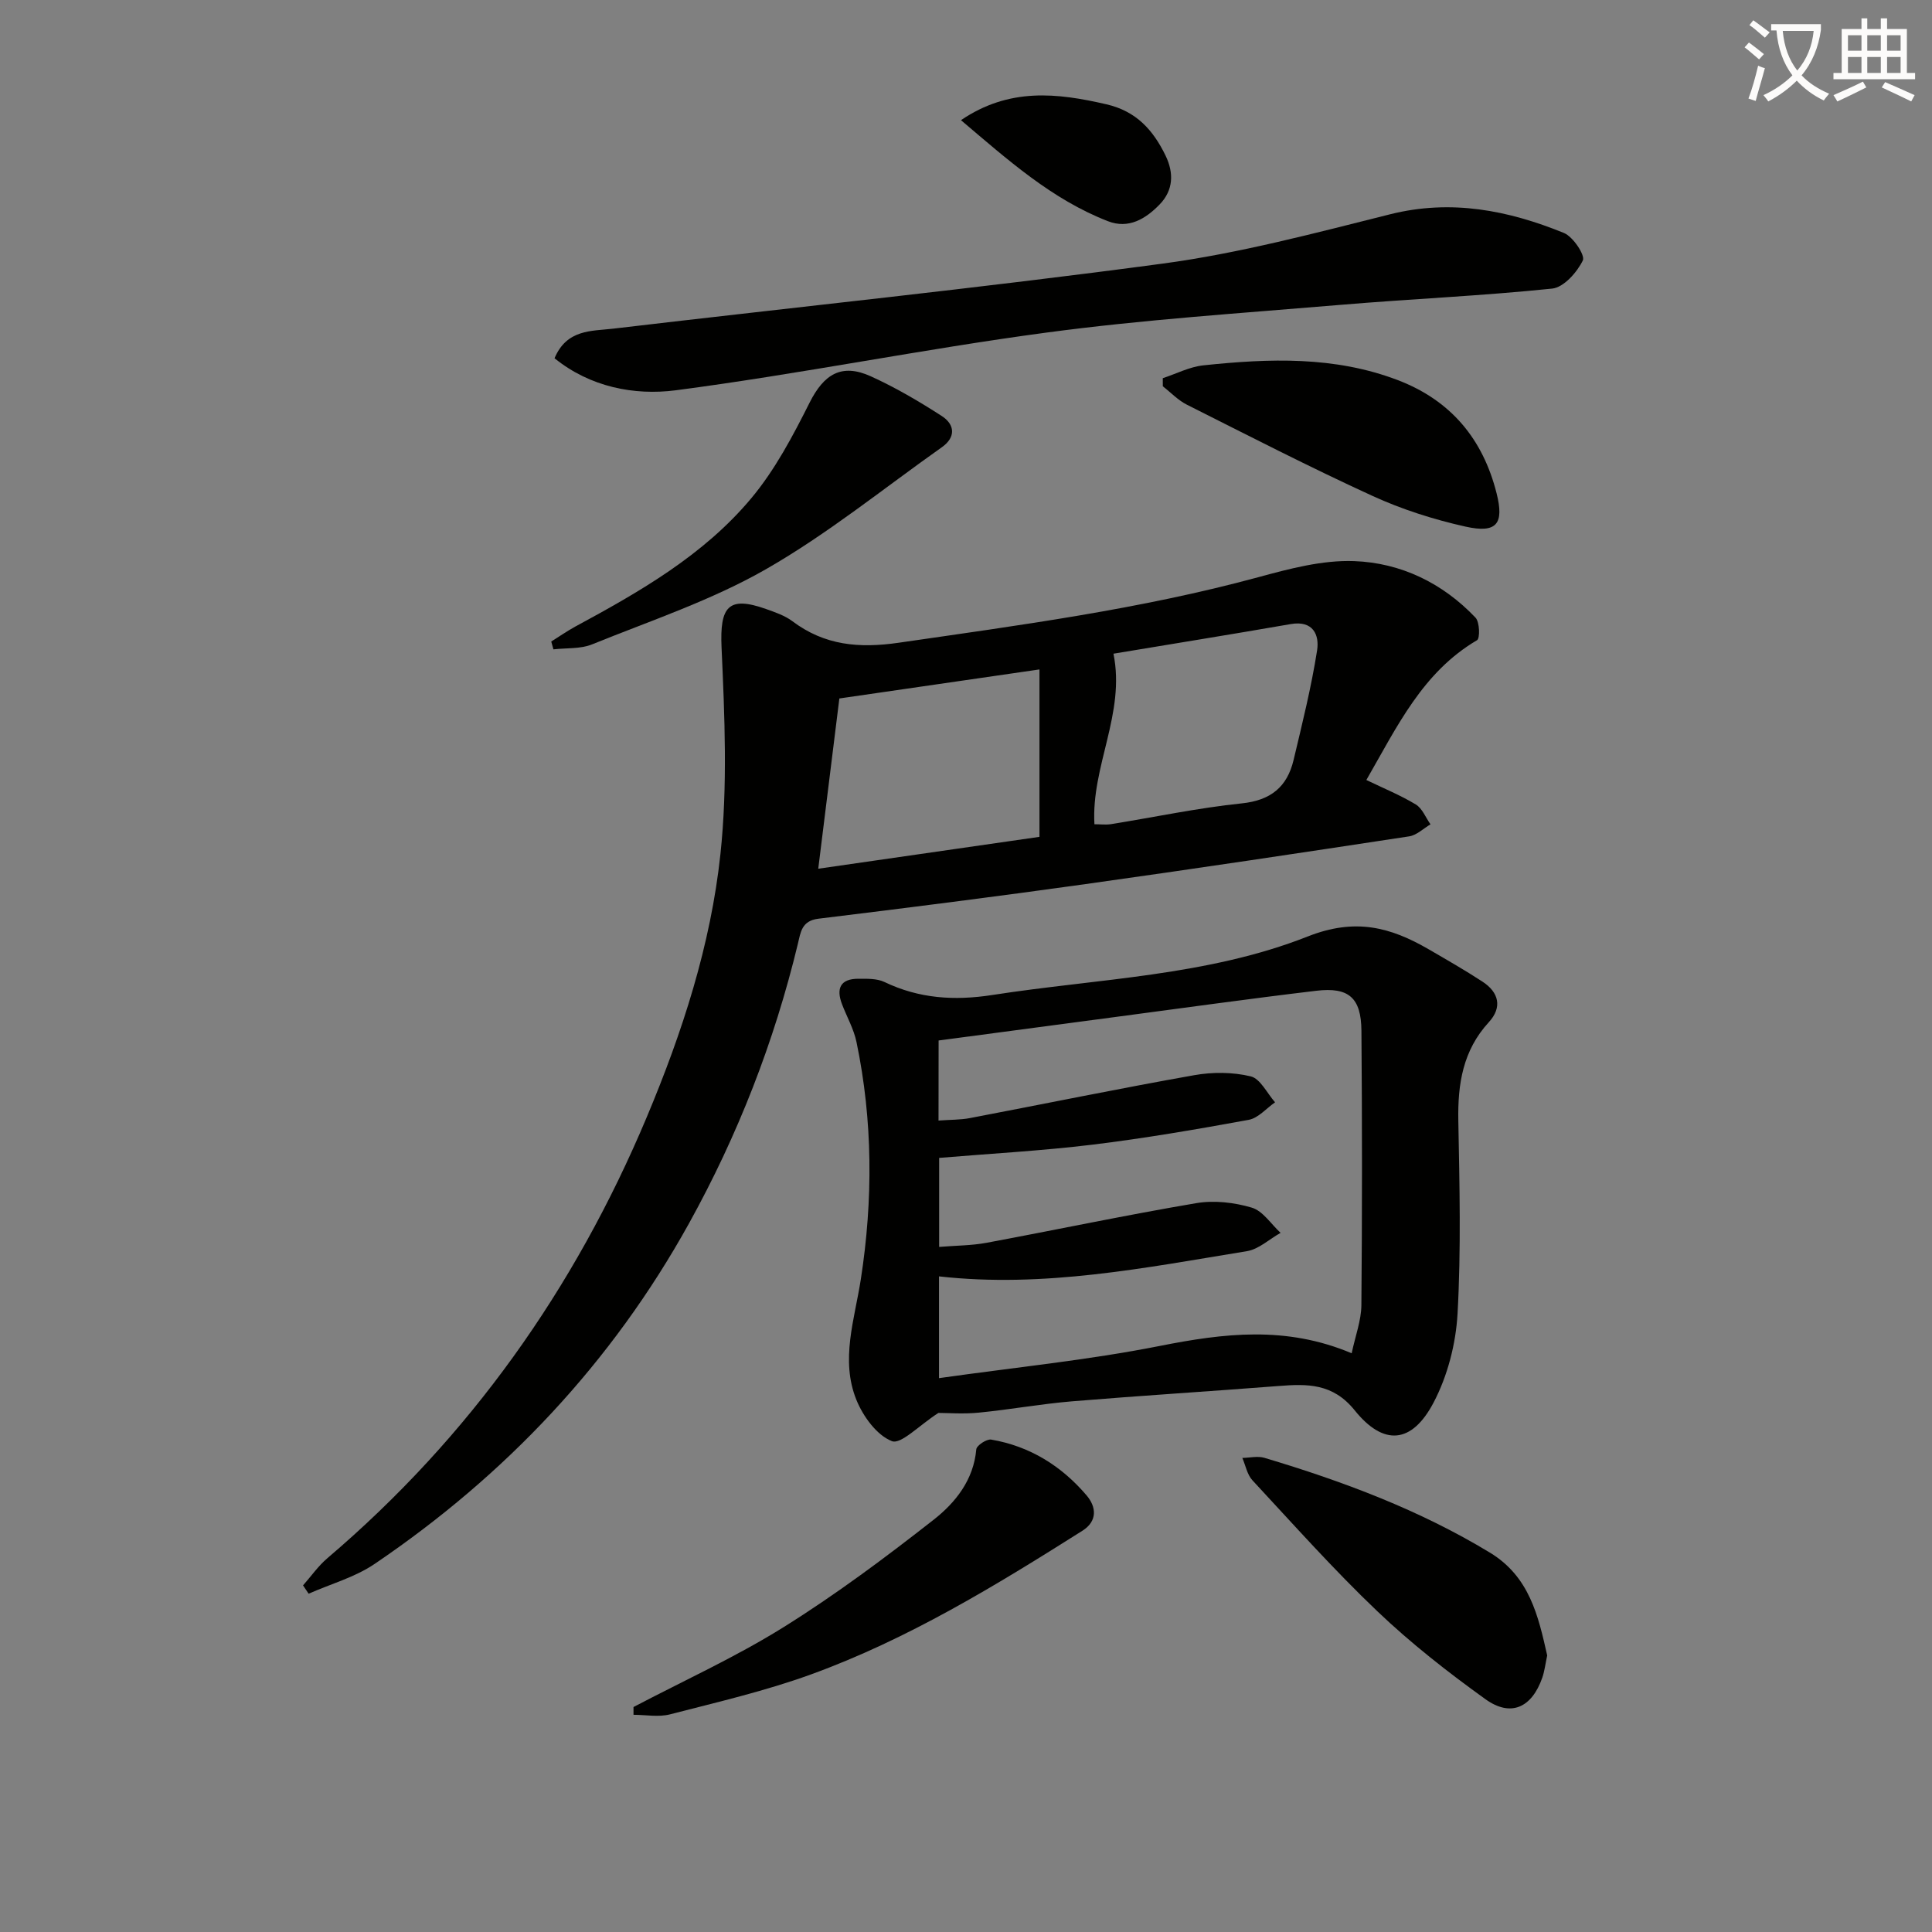 <svg enable-background="new 0 0 400 400" viewBox="0 0 400 400" xmlns="http://www.w3.org/2000/svg"><rect x="0" y="0" width="400" height="400" fill="#808080" stroke="none"/><path d="m362.1 8.8c1.1.8 2.1 1.6 3.1 2.4l-1 1.1c-1.3-1.1-2.3-2-3-2.5zm1.9 4.8c.5.2.9.4 1.4.5-.6 2.3-1.3 4.5-1.9 6.8l-1.5-.5c.8-2.1 1.4-4.3 2-6.8zm-1-9.4c1.3.9 2.4 1.8 3.4 2.5l-1 1.1c-1.4-1.2-2.4-2.1-3.2-2.6zm3.7 2.2v-1.4h10.3v1.2c-.5 3.6-1.8 6.8-4 9.4 1.5 1.6 3.4 2.8 5.7 3.8-.3.4-.7.8-1.1 1.4-2.3-1.1-4.1-2.5-5.6-4.1-1.6 1.6-3.6 3.1-5.9 4.3-.3-.5-.7-.9-1-1.3 2.4-1.1 4.4-2.5 6-4.1-1.9-2.5-3-5.6-3.3-9.3h-1.1zm8.8 0h-6.4c.3 3.3 1.3 6 3 8.2 2-2.3 3.1-5.1 3.4-8.2z" fill="#fcfbfa"/><path d="m385.3 3.8h1.3v2.2h2.8v-2.2h1.3v2.2h4.1v9.1h1.7v1.3h-16.9v-1.3h1.7v-9.1h4.1v-2.2zm.4 13.1.7 1.2c-1.8.9-3.8 1.9-6 2.9-.2-.4-.5-.8-.8-1.3 2.3-1 4.3-1.9 6.1-2.8zm-3.1-6.4h2.8v-3.2h-2.8zm0 4.6h2.8v-3.3h-2.8zm4-4.6h2.8v-3.2h-2.8zm0 4.6h2.8v-3.3h-2.8zm3.7 1.9c2.1.9 4.1 1.8 6.1 2.7l-.7 1.3c-2.2-1.1-4.2-2-6.1-2.9zm3.2-9.7h-2.8v3.2h2.8zm-2.8 7.8h2.8v-3.3h-2.8z" fill="#fcfbfa"/><g fill="#010100"><path d="m62.74 328.24c1.67-1.89 3.14-4.02 5.05-5.64 29.45-25.07 51.18-55.75 66.11-91.3 7.36-17.51 13.25-35.64 15.26-54.49 1.5-14.11.87-28.52.23-42.75-.38-8.48 1.39-10.75 9.24-7.96 1.87.67 3.86 1.34 5.42 2.51 6.68 5.03 13.83 5.65 22.03 4.46 24.98-3.62 49.98-6.93 74.41-13.56 6.47-1.76 13.28-3.58 19.87-3.34 9.66.35 18.34 4.55 25.13 11.71.87.92.95 4.29.31 4.67-11.28 6.63-16.54 17.88-22.91 28.94 3.58 1.73 7.07 3.15 10.24 5.07 1.35.82 2.04 2.71 3.04 4.11-1.47.86-2.85 2.25-4.42 2.49-22.31 3.4-44.64 6.75-66.99 9.88-18.42 2.58-36.87 4.92-55.33 7.17-3.5.43-3.67 2.87-4.24 5.2-4.9 20.32-12.43 39.63-22.55 57.9-15.95 28.78-37.93 52.09-65.09 70.49-4.07 2.76-9.08 4.14-13.65 6.16-.38-.57-.77-1.14-1.16-1.72zm152.47-189.64c-14.46 2.1-27.88 4.04-41.43 6.01-1.42 11.44-2.84 22.89-4.37 35.25 15.36-2.21 30.19-4.35 45.8-6.6 0-11.46 0-22.94 0-34.66zm11.38 32.05c1.21 0 2.35.15 3.45-.02 9.02-1.45 17.98-3.36 27.05-4.3 6.02-.62 9.4-3.42 10.73-8.97 1.79-7.53 3.67-15.06 4.87-22.7.5-3.19-.81-6.26-5.46-5.45-12.37 2.15-24.76 4.14-36.7 6.13 2.52 12.39-4.64 23.29-3.94 35.31z"/><path d="m194.29 292.53c-4.02 2.58-7.76 6.58-9.64 5.84-3.14-1.23-5.97-5.14-7.35-8.56-3.34-8.28-.36-16.64.93-24.98 2.53-16.38 2.49-32.8-.9-49.08-.56-2.7-2-5.22-3-7.84-1.25-3.27-.34-5.27 3.38-5.27 1.81 0 3.84-.07 5.4.67 7.17 3.44 14.47 3.91 22.3 2.7 21.93-3.41 44.56-3.92 65.36-12.13 9.83-3.88 17.11-1.93 25.04 2.67 3.74 2.17 7.49 4.32 11.11 6.68 3.43 2.23 4.15 5.33 1.32 8.41-5.37 5.85-6.45 12.78-6.31 20.37.25 13.32.58 26.68-.16 39.97-.35 6.26-2.07 12.91-4.98 18.44-4.48 8.5-10.33 9.01-16.31 1.58-4.54-5.63-9.81-5.51-15.8-5.04-14.24 1.11-28.5 1.99-42.74 3.17-6.45.54-12.84 1.71-19.28 2.34-3.19.32-6.44.06-8.37.06zm.02-60.53c2.54-.19 4.55-.14 6.49-.51 15.48-2.95 30.92-6.13 46.43-8.88 3.81-.68 7.99-.66 11.72.24 1.99.48 3.38 3.5 5.04 5.37-1.81 1.25-3.48 3.27-5.46 3.63-10.77 1.97-21.57 3.83-32.43 5.15-10.49 1.27-21.07 1.84-31.66 2.73v18.43c3.54-.29 6.72-.28 9.8-.85 14.49-2.7 28.91-5.75 43.43-8.21 3.71-.63 7.87-.15 11.5.93 2.3.68 3.99 3.41 5.96 5.22-2.32 1.3-4.51 3.39-6.97 3.79-21.07 3.44-42.1 7.66-63.75 5.22v21.07c15.57-2.21 30.76-3.71 45.67-6.66 13.24-2.62 26.12-4.25 39.77 1.51.77-3.64 1.98-6.79 2.01-9.96.17-18.94.16-37.88.01-56.82-.06-6.83-2.62-9.08-9.37-8.27-14.01 1.67-27.99 3.63-41.98 5.48-11.95 1.58-23.89 3.18-36.19 4.81-.02 4.74-.02 10.33-.02 16.58z"/><path d="m114.81 74.17c2.54-6.03 7.66-5.6 12.1-6.12 37.93-4.48 75.94-8.39 113.78-13.47 15.89-2.13 31.55-6.32 47.14-10.22 12.62-3.16 24.42-.82 35.96 3.87 1.89.77 4.44 4.61 3.92 5.69-1.2 2.46-3.95 5.58-6.35 5.83-14.54 1.51-29.17 2.13-43.75 3.36-20.37 1.72-40.8 3.04-61.04 5.76-25.64 3.43-51.05 8.59-76.7 11.94-8.57 1.1-17.7-.68-25.06-6.64z"/><path d="m131.16 353.42c10.38-5.45 21.13-10.33 31.05-16.52 10.8-6.74 21.08-14.41 31.11-22.27 4.48-3.52 8.25-8.2 8.81-14.56.07-.8 2.15-2.18 3.08-2.02 7.99 1.36 14.56 5.45 19.76 11.56 2.03 2.38 2.28 5.32-.86 7.31-17.98 11.36-36.15 22.47-56.23 29.76-9.48 3.44-19.38 5.73-29.17 8.26-2.37.61-5.02.09-7.55.09-.01-.53-.01-1.07 0-1.61z"/><path d="m320.33 342.74c-.37 1.73-.54 3.23-1.02 4.62-2.17 6.2-6.51 8.21-11.75 4.45-7.81-5.61-15.45-11.59-22.4-18.22-9.03-8.6-17.35-17.95-25.85-27.1-1.1-1.18-1.42-3.08-2.1-4.64 1.53-.03 3.18-.44 4.58-.02 16.26 4.86 32.08 10.77 46.69 19.63 8.2 4.98 10.01 13.12 11.85 21.28z"/><path d="m240.74 78.3c2.8-.92 5.55-2.36 8.42-2.66 13.59-1.43 27.16-1.95 40.29 3.08 10.95 4.2 17.57 12.18 20.4 23.4 1.6 6.34.05 8.35-6.43 6.91-6.58-1.47-13.16-3.56-19.29-6.37-12.97-5.94-25.67-12.47-38.41-18.88-1.83-.92-3.32-2.52-4.97-3.8.01-.56 0-1.12-.01-1.68z"/><path d="m114.13 132.82c1.65-1.03 3.25-2.15 4.95-3.08 13.36-7.22 26.61-14.79 36.46-26.58 4.92-5.88 8.62-12.91 12.09-19.82 2.95-5.86 6.6-8.18 12.66-5.43 5.09 2.31 9.98 5.18 14.69 8.22 2.7 1.74 2.99 4.38 0 6.48-12.07 8.53-23.64 17.94-36.42 25.25-11.28 6.45-23.86 10.64-35.98 15.55-2.41.98-5.32.72-8 1.03-.15-.53-.3-1.07-.45-1.62z"/><path d="m198.96 24.88c9.99-6.78 19.89-5.65 30.13-3.28 6.2 1.43 9.67 5.36 12.22 10.6 1.75 3.6 1.64 7.19-1.23 10.14-2.88 2.97-6.42 5.13-10.71 3.45-11.62-4.52-20.71-12.69-30.41-20.91z"/></g></svg>